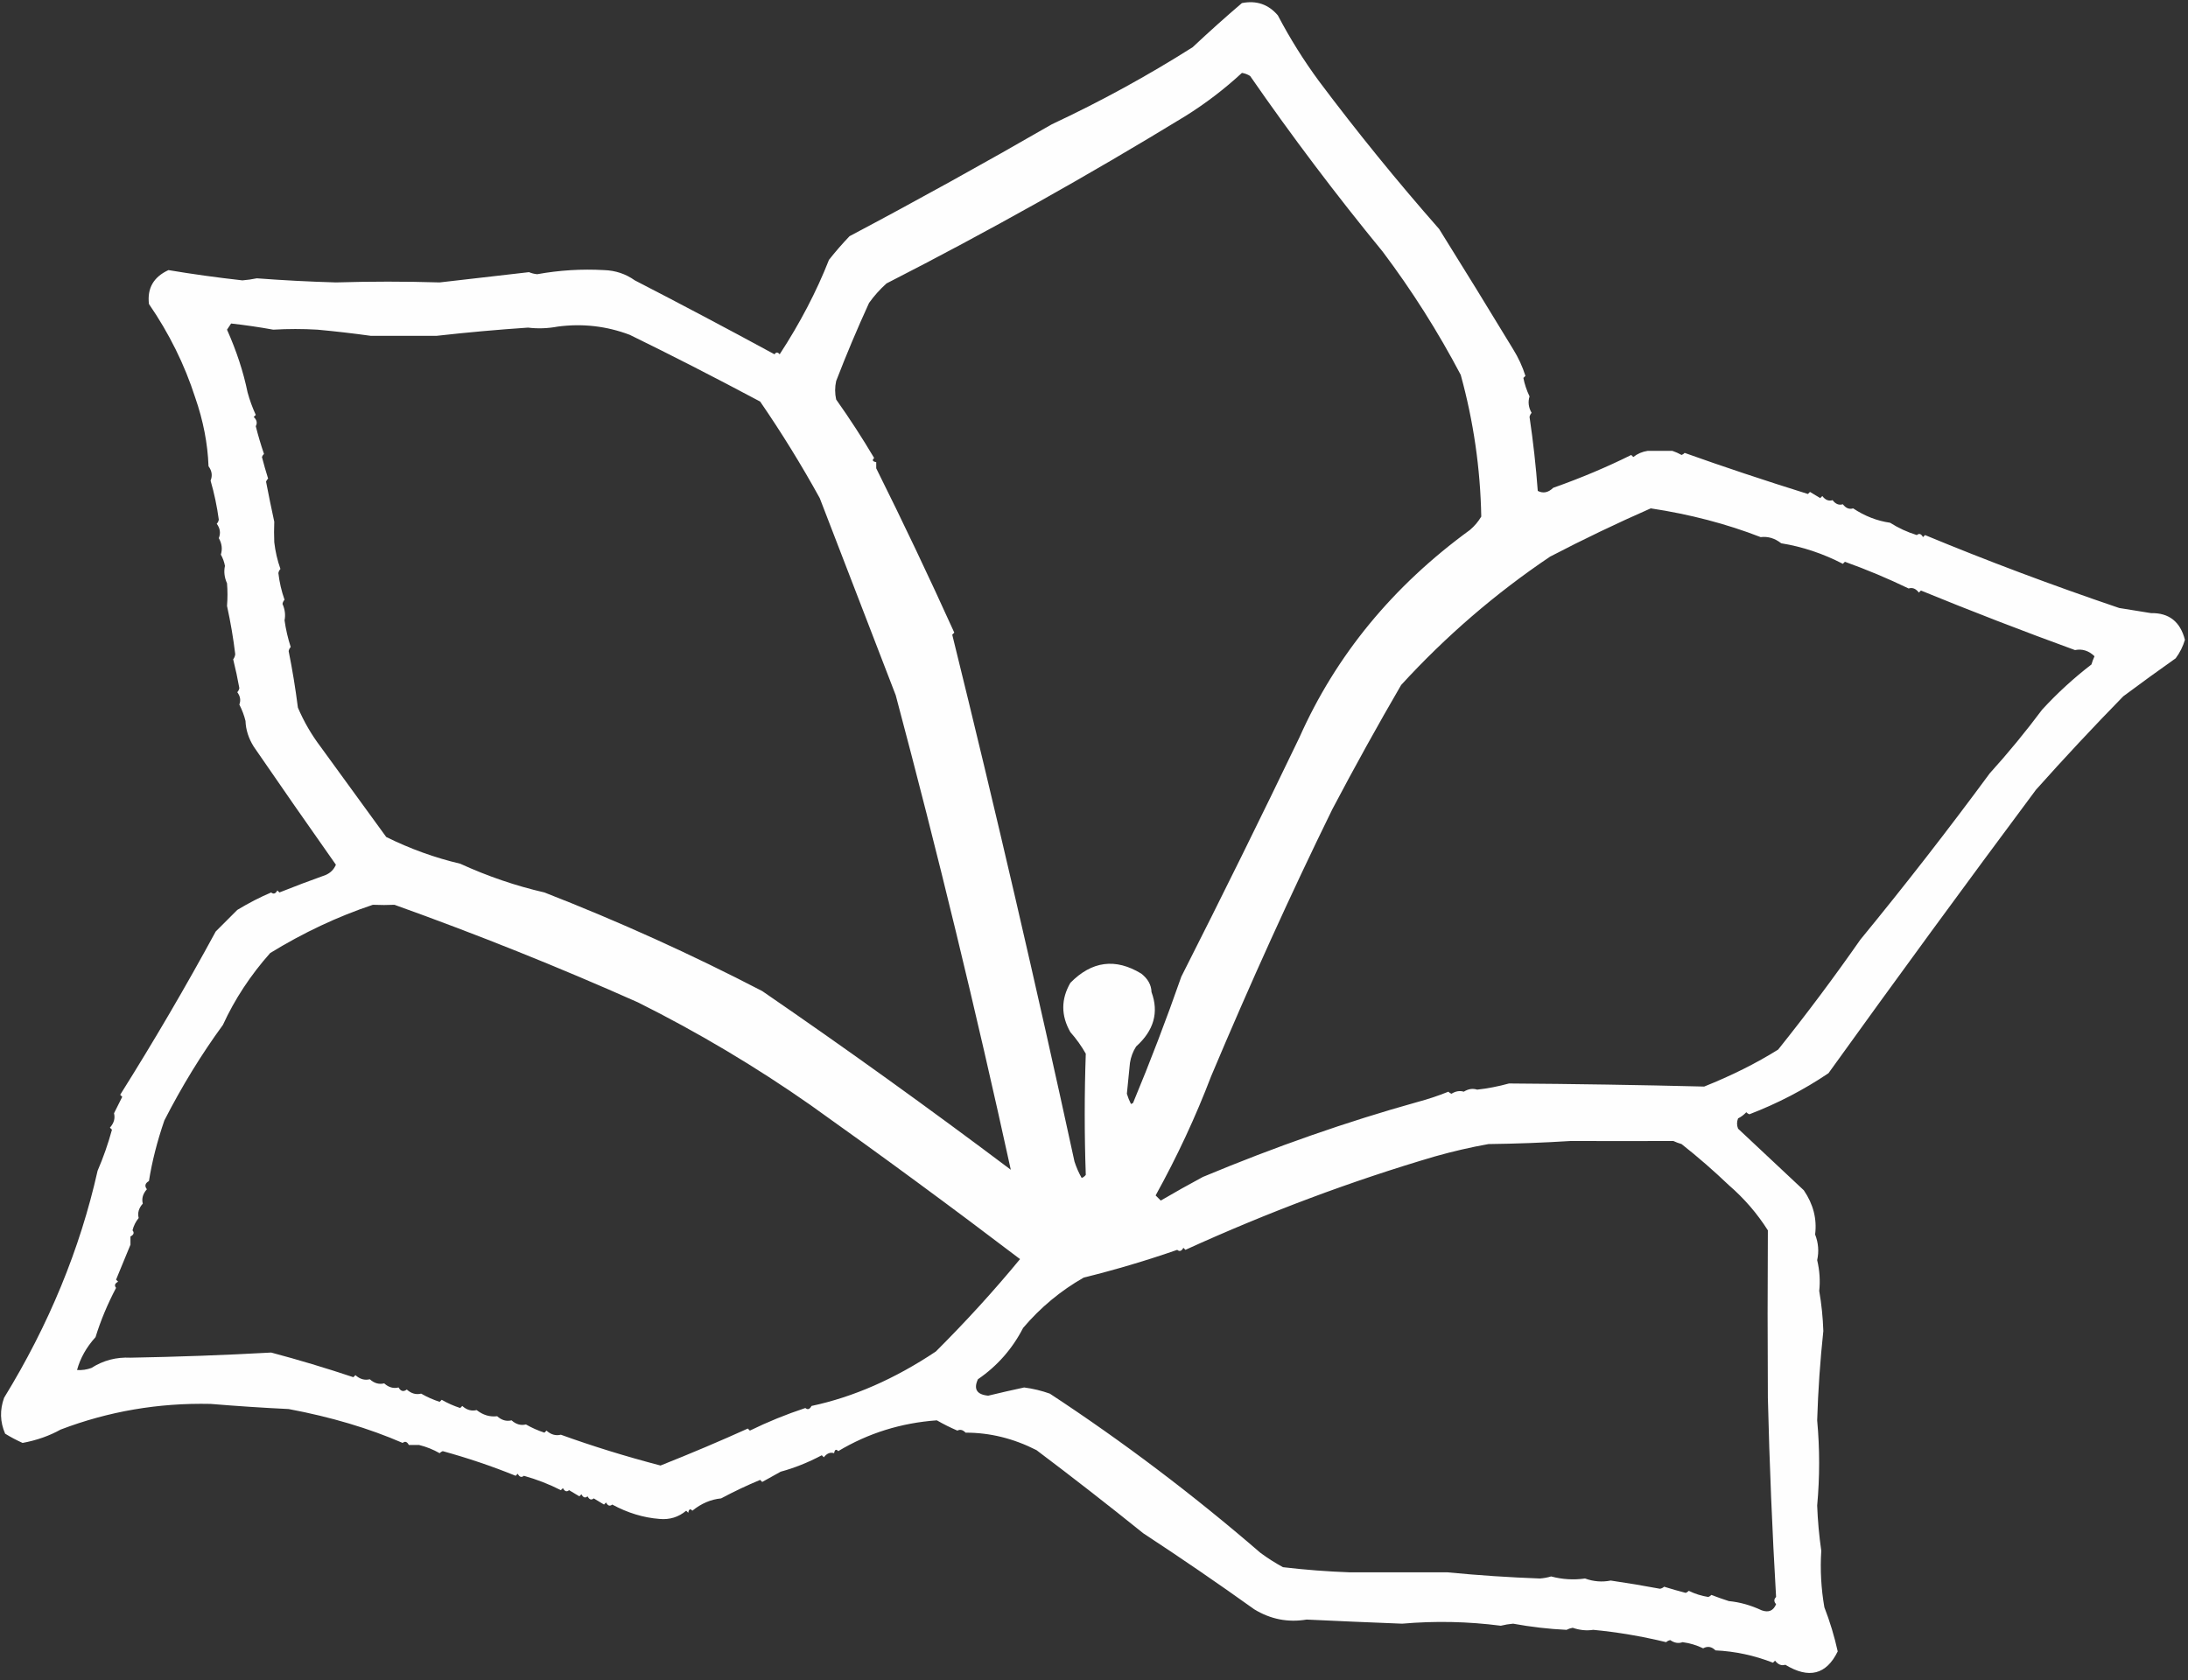 <?xml version="1.0" encoding="UTF-8"?>
<!DOCTYPE svg PUBLIC "-//W3C//DTD SVG 1.1//EN" "http://www.w3.org/Graphics/SVG/1.1/DTD/svg11.dtd">
<svg xmlns="http://www.w3.org/2000/svg" version="1.1" width="1065px" height="818px" style="shape-rendering:geometricPrecision; text-rendering:geometricPrecision; image-rendering:optimizeQuality; fill-rule:evenodd; clip-rule:evenodd" xmlns:xlink="http://www.w3.org/1999/xlink">
<rect width="100%" height="100%" fill="#333333" stroke="none"/>
<g><path style="opacity:1" fill="#fefefe" d="M 604.5,1.5 C 611.594,0.108 617.428,2.108 622,7.5C 627.871,18.696 634.537,29.362 642,39.5C 660.507,64.188 680.007,88.188 700.5,111.5C 712.619,130.901 724.619,150.401 736.5,170C 739.039,174.078 741.039,178.412 742.5,183C 742.167,183.333 741.833,183.667 741.5,184C 742.048,186.917 743.048,189.917 744.5,193C 743.666,195.712 744,198.379 745.5,201C 744.978,201.561 744.645,202.228 744.5,203C 746.277,214.997 747.611,226.997 748.5,239C 751.11,240.341 753.61,239.841 756,237.5C 769.386,232.776 782.053,227.443 794,221.5C 794.333,221.833 794.667,222.167 795,222.5C 797.026,220.903 799.359,219.903 802,219.5C 806,219.5 810,219.5 814,219.5C 815.559,220.029 817.059,220.696 818.5,221.5C 819.086,221.291 819.586,220.957 820,220.5C 838.882,227.239 858.882,233.905 880,240.5C 880.333,240.167 880.667,239.833 881,239.5C 882.667,240.5 884.333,241.5 886,242.5C 886.333,242.167 886.667,241.833 887,241.5C 888.46,243.422 890.127,244.089 892,243.5C 893.46,245.422 895.127,246.089 897,245.5C 898.46,247.422 900.127,248.089 902,247.5C 907.699,251.277 913.699,253.61 920,254.5C 924.045,257.073 928.378,259.073 933,260.5C 934.147,259.542 935.147,259.875 936,261.5C 936.333,261.167 936.667,260.833 937,260.5C 967.044,272.973 998.544,284.807 1031.5,296C 1036.71,296.868 1041.87,297.701 1047,298.5C 1055.75,298.332 1061.25,302.665 1063.5,311.5C 1062.53,314.779 1061.03,317.779 1059,320.5C 1050.46,326.529 1041.96,332.696 1033.5,339C 1018.97,353.865 1004.8,369.032 991,384.5C 956.929,430.233 923.263,476.233 890,522.5C 878.033,530.569 865.2,537.236 851.5,542.5C 850.914,542.291 850.414,541.957 850,541.5C 848.846,542.743 847.512,543.743 846,544.5C 845.333,546.167 845.333,547.833 846,549.5C 856.64,559.472 867.307,569.472 878,579.5C 882.621,586.29 884.454,593.457 883.5,601C 885.1,605.129 885.433,609.295 884.5,613.5C 885.704,618.543 886.038,623.543 885.5,628.5C 886.619,634.954 887.286,641.454 887.5,648C 885.944,662.567 884.944,677.067 884.5,691.5C 885.772,705.331 885.772,719.164 884.5,733C 884.782,740.381 885.448,747.714 886.5,755C 885.915,764.171 886.415,773.337 888,782.5C 890.723,789.534 892.889,796.7 894.5,804C 888.977,815.312 880.477,817.479 869,810.5C 867.127,811.089 865.46,810.422 864,808.5C 863.667,808.833 863.333,809.167 863,809.5C 853.847,805.938 844.514,803.938 835,803.5C 833.155,801.65 831.155,801.317 829,802.5C 825.862,800.973 822.529,799.973 819,799.5C 817.013,800.229 815.013,799.896 813,798.5C 812.228,798.645 811.561,798.978 811,799.5C 798.946,796.589 787.113,794.589 775.5,793.5C 772.257,794.002 768.924,793.669 765.5,792.5C 764.446,792.68 763.446,793.013 762.5,793.5C 753.861,793.094 745.195,792.094 736.5,790.5C 734.471,790.67 732.471,791.004 730.5,791.5C 714.542,789.429 698.542,789.096 682.5,790.5C 666.994,789.902 651.494,789.235 636,788.5C 626.909,790.012 618.409,788.345 610.5,783.5C 592.762,770.806 574.762,758.473 556.5,746.5C 539.484,732.798 522.151,719.298 504.5,706C 493.315,700.312 481.815,697.479 470,697.5C 468.676,696.12 467.343,695.786 466,696.5C 462.544,695.019 459.211,693.352 456,691.5C 438.603,692.748 422.603,697.748 408,706.5C 406.984,705.366 406.317,705.699 406,707.5C 404.127,706.911 402.46,707.578 401,709.5C 400.667,709.167 400.333,708.833 400,708.5C 393.336,712.036 386.669,714.702 380,716.5C 377,718.167 374,719.833 371,721.5C 370.667,721.167 370.333,720.833 370,720.5C 363.821,723.046 357.488,726.046 351,729.5C 345.981,729.991 341.314,731.991 337,735.5C 335.984,734.366 335.317,734.699 335,736.5C 334.667,736.167 334.333,735.833 334,735.5C 330.263,738.634 325.93,739.967 321,739.5C 313.187,738.907 305.521,736.573 298,732.5C 296.853,733.458 295.853,733.125 295,731.5C 294.667,731.833 294.333,732.167 294,732.5C 292.333,731.5 290.667,730.5 289,729.5C 287.853,730.458 286.853,730.125 286,728.5C 284.853,729.458 283.853,729.125 283,727.5C 282.667,727.833 282.333,728.167 282,728.5C 280.333,727.5 278.667,726.5 277,725.5C 275.853,726.458 274.853,726.125 274,724.5C 273.667,724.833 273.333,725.167 273,725.5C 267.259,722.585 261.259,720.251 255,718.5C 253.853,719.458 252.853,719.125 252,717.5C 251.667,717.833 251.333,718.167 251,718.5C 239.465,713.821 227.632,709.821 215.5,706.5C 214.914,706.709 214.414,707.043 214,707.5C 210.883,705.716 207.55,704.383 204,703.5C 202.333,703.5 200.667,703.5 199,703.5C 198.147,701.875 197.147,701.542 196,702.5C 179.567,695.362 161.067,689.862 140.5,686C 127.987,685.397 115.32,684.564 102.5,683.5C 77.148,682.947 52.815,687.113 29.5,696C 24.035,699.051 17.869,701.218 11,702.5C 8.059,701.188 5.226,699.688 2.5,698C 0.015,692.284 -0.151,686.451 2,680.5C 23.765,645.011 38.932,608.178 47.5,570C 50.286,563.539 52.619,556.873 54.5,550C 54.167,549.667 53.833,549.333 53.5,549C 55.455,546.832 56.121,544.498 55.5,542C 56.833,539.333 58.167,536.667 59.5,534C 59.167,533.667 58.833,533.333 58.5,533C 75.09,506.583 90.59,480.083 105,453.5C 108.5,450 112,446.5 115.5,443C 121.112,439.615 126.612,436.782 132,434.5C 133.147,435.458 134.147,435.125 135,433.5C 135.333,433.833 135.667,434.167 136,434.5C 143.43,431.537 150.93,428.704 158.5,426C 160.833,425 162.5,423.333 163.5,421C 150.037,401.901 136.704,382.735 123.5,363.5C 120.975,359.437 119.641,355.271 119.5,351C 118.872,348.391 117.872,345.725 116.5,343C 117.285,340.958 116.952,338.958 115.5,337C 116.022,336.439 116.355,335.772 116.5,335C 115.669,330.374 114.669,325.707 113.5,321C 114.059,320.275 114.392,319.442 114.5,318.5C 113.575,310.766 112.242,302.933 110.5,295C 110.797,291.26 110.797,287.593 110.5,284C 109.212,281.105 108.879,278.271 109.5,275.5C 109.125,273.541 108.459,271.707 107.5,270C 108.334,267.288 108,264.621 106.5,262C 107.488,259.58 107.155,257.247 105.5,255C 106.022,254.439 106.355,253.772 106.5,253C 105.626,246.529 104.293,240.196 102.5,234C 103.488,231.58 103.155,229.247 101.5,227C 101.087,215.921 98.921,204.754 95,193.5C 89.846,177.494 82.346,162.327 72.5,148C 71.593,140.329 74.76,134.829 82,131.5C 93.5,133.439 105.5,135.106 118,136.5C 120.355,136.312 122.688,135.979 125,135.5C 137.809,136.47 150.642,137.137 163.5,137.5C 180.383,136.988 197.217,136.988 214,137.5C 228.375,135.84 242.875,134.173 257.5,132.5C 258.772,133.046 260.106,133.379 261.5,133.5C 272.296,131.55 283.129,130.883 294,131.5C 299.555,131.671 304.555,133.338 309,136.5C 331.442,148.065 354.108,160.065 377,172.5C 377.741,171.359 378.575,171.359 379.5,172.5C 389.421,157.297 397.421,141.963 403.5,126.5C 406.639,122.525 409.973,118.692 413.5,115C 445.899,97.843 478.732,79.677 512,60.5C 535.75,49.381 558.583,36.881 580.5,23C 588.471,15.514 596.471,8.347 604.5,1.5 Z M 604.5,35.5 C 605.922,35.709 607.255,36.209 608.5,37C 628.779,66.298 650.279,94.798 673,122.5C 687.247,141.431 699.914,161.431 711,182.5C 717.226,205.083 720.559,228.083 721,251.5C 719.542,253.96 717.709,256.127 715.5,258C 677.955,285.355 650.289,319.022 632.5,359C 614.08,397.348 594.914,436.181 575,475.5C 567.743,496.277 559.91,516.777 551.5,537C 551.167,537.167 550.833,537.333 550.5,537.5C 549.682,535.892 549.015,534.225 548.5,532.5C 548.978,527.722 549.478,522.722 550,517.5C 550.438,514.624 551.438,511.957 553,509.5C 561.637,501.742 564.137,492.908 560.5,483C 560.393,479.511 558.727,476.511 555.5,474C 542.952,466.369 531.452,467.869 521,478.5C 516.398,486.455 516.398,494.455 521,502.5C 523.868,505.736 526.368,509.236 528.5,513C 527.818,532.628 527.818,552.294 528.5,572C 527.975,572.692 527.308,573.192 526.5,573.5C 525.063,570.959 523.897,568.292 523,565.5C 504.573,480.563 484.739,395.063 463.5,309C 463.833,308.667 464.167,308.333 464.5,308C 452.114,280.652 439.447,253.985 426.5,228C 426.5,227 426.5,226 426.5,225C 424.699,224.683 424.366,224.016 425.5,223C 419.748,213.287 413.581,203.787 407,194.5C 406.333,191.5 406.333,188.5 407,185.5C 411.943,172.67 417.277,160.004 423,147.5C 425.491,144.01 428.325,140.843 431.5,138C 480.795,112.81 529.295,85.643 577,56.5C 586.873,50.326 596.039,43.326 604.5,35.5 Z M 112.5,157.5 C 119.399,158.27 126.232,159.27 133,160.5C 140.187,160.077 147.353,160.077 154.5,160.5C 163.144,161.294 171.811,162.294 180.5,163.5C 191.171,163.461 201.838,163.461 212.5,163.5C 227.333,161.832 242.166,160.498 257,159.5C 261.767,160.089 266.6,159.922 271.5,159C 283.55,157.408 295.217,158.741 306.5,163C 326.612,172.821 347.779,183.654 370,195.5C 380.419,210.664 390.085,226.331 399,242.5C 411.333,274.5 423.667,306.5 436,338.5C 456.498,415.48 475.165,492.48 492,569.5C 451.969,539.39 411.636,510.39 371,482.5C 336.625,464.651 301.292,448.651 265,434.5C 251.055,431.295 237.389,426.628 224,420.5C 211.73,417.626 199.73,413.293 188,407.5C 177.293,392.804 166.627,378.137 156,363.5C 151.562,357.625 147.895,351.292 145,344.5C 143.82,335.182 142.32,326.016 140.5,317C 140.645,316.228 140.978,315.561 141.5,315C 140.133,310.782 139.133,306.449 138.5,302C 139.041,299.408 138.708,296.742 137.5,294C 137.645,293.228 137.978,292.561 138.5,292C 137.015,287.814 136.015,283.48 135.5,279C 135.645,278.228 135.978,277.561 136.5,277C 135.015,272.814 134.015,268.48 133.5,264C 133.359,260.717 133.359,257.384 133.5,254C 132.092,247.531 130.758,241.031 129.5,234.5C 129.709,233.914 130.043,233.414 130.5,233C 129.394,229.469 128.394,225.969 127.5,222.5C 127.709,221.914 128.043,221.414 128.5,221C 126.98,216.58 125.647,212.08 124.5,207.5C 125.347,205.939 125.014,204.439 123.5,203C 123.833,202.667 124.167,202.333 124.5,202C 122.861,198.445 121.528,194.779 120.5,191C 118.474,181.076 115.141,170.909 110.5,160.5C 111.193,159.482 111.859,158.482 112.5,157.5 Z M 803.5,247.5 C 822.589,250.388 840.422,255.054 857,261.5C 860.555,261.063 863.889,262.063 867,264.5C 877.335,266.167 887.335,269.501 897,274.5C 897.333,274.167 897.667,273.833 898,273.5C 908.594,277.299 918.927,281.633 929,286.5C 930.873,285.911 932.54,286.578 934,288.5C 934.333,288.167 934.667,287.833 935,287.5C 959.438,297.51 984.438,307.177 1010,316.5C 1013.51,315.786 1016.68,316.786 1019.5,319.5C 1018.9,320.795 1018.4,322.128 1018,323.5C 1009.35,330.153 1001.35,337.486 994,345.5C 985.965,356.251 977.465,366.585 968.5,376.5C 948.231,404.023 927.231,431.023 905.5,457.5C 892.792,475.721 879.458,493.554 865.5,511C 854.869,517.65 842.869,523.65 829.5,529C 797.78,528.214 766.114,527.714 734.5,527.5C 729.255,528.946 724.088,529.946 719,530.5C 716.858,529.794 714.691,530.128 712.5,531.5C 710.548,530.897 708.548,531.23 706.5,532.5C 705.914,532.291 705.414,531.957 705,531.5C 700.108,533.473 695.108,535.14 690,536.5C 655.719,546.058 620.886,558.225 585.5,573C 578.618,576.693 571.784,580.526 565,584.5C 564.167,583.667 563.333,582.833 562.5,582C 572.972,563.072 581.972,543.739 589.5,524C 608.65,478.512 628.317,435.179 648.5,394C 659.464,373.196 670.631,353.029 682,333.5C 703.757,309.734 727.924,288.9 754.5,271C 770.681,262.574 787.014,254.741 803.5,247.5 Z M 181.5,440.5 C 185.212,440.658 188.712,440.658 192,440.5C 232.386,454.972 271.886,470.806 310.5,488C 339.822,502.652 367.822,519.319 394.5,538C 429.077,562.581 463.077,587.581 496.5,613C 483.921,628.28 470.255,643.28 455.5,658C 435.539,671.327 415.372,680.16 395,684.5C 394.147,686.125 393.147,686.458 392,685.5C 382.62,688.605 373.62,692.271 365,696.5C 364.667,696.167 364.333,695.833 364,695.5C 350.632,701.551 336.465,707.551 321.5,713.5C 304.529,709.058 288.362,704.058 273,698.5C 270.502,699.121 268.168,698.455 266,696.5C 265.667,696.833 265.333,697.167 265,697.5C 261.829,696.464 258.829,695.13 256,693.5C 253.502,694.121 251.168,693.455 249,691.5C 246.502,692.121 244.168,691.455 242,689.5C 238.445,689.937 235.111,688.937 232,686.5C 229.502,687.121 227.168,686.455 225,684.5C 224.667,684.833 224.333,685.167 224,685.5C 220.829,684.464 217.829,683.13 215,681.5C 214.667,681.833 214.333,682.167 214,682.5C 210.829,681.464 207.829,680.13 205,678.5C 202.502,679.121 200.168,678.455 198,676.5C 196.413,677.727 195.079,677.394 194,675.5C 191.502,676.121 189.168,675.455 187,673.5C 184.502,674.121 182.168,673.455 180,671.5C 177.502,672.121 175.168,671.455 173,669.5C 172.667,669.833 172.333,670.167 172,670.5C 158.562,666.013 145.229,662.013 132,658.5C 109.224,659.758 86.39,660.592 63.5,661C 56.59,660.651 50.257,662.318 44.5,666C 42.179,666.837 39.845,667.17 37.5,667C 39.071,661.223 42.071,655.89 46.5,651C 48.98,642.96 52.313,634.96 56.5,627C 55.542,625.853 55.875,624.853 57.5,624C 57.167,623.667 56.833,623.333 56.5,623C 58.838,617.286 61.172,611.619 63.5,606C 63.5,604.667 63.5,603.333 63.5,602C 65.125,601.147 65.458,600.147 64.5,599C 65.056,596.763 66.056,594.763 67.5,593C 66.879,590.502 67.546,588.168 69.5,586C 68.879,583.502 69.546,581.168 71.5,579C 70.273,577.413 70.606,576.079 72.5,575C 73.99,565.549 76.49,555.715 80,545.5C 88.551,528.795 98.051,513.295 108.5,499C 114.229,486.499 121.896,474.833 131.5,464C 147.724,454.041 164.39,446.207 181.5,440.5 Z M 764.5,555.5 C 781.286,555.548 797.953,555.548 814.5,555.5C 815.795,556.098 817.128,556.598 818.5,557C 826.462,563.294 834.129,569.96 841.5,577C 848.981,583.471 855.315,590.805 860.5,599C 860.336,625.959 860.336,653.126 860.5,680.5C 861.282,712.845 862.615,745.178 864.5,777.5C 863.385,778.598 863.385,779.765 864.5,781C 863.202,784.205 860.868,785.205 857.5,784C 852.188,781.512 846.854,780.012 841.5,779.5C 838.696,778.602 835.863,777.602 833,776.5C 832.586,776.957 832.086,777.291 831.5,777.5C 828.157,776.974 824.99,775.974 822,774.5C 821.586,774.957 821.086,775.291 820.5,775.5C 817.031,774.606 813.531,773.606 810,772.5C 809.439,773.022 808.772,773.355 808,773.5C 800.003,771.999 792.003,770.665 784,769.5C 779.83,770.34 775.663,770.007 771.5,768.5C 765.992,769.294 760.492,768.961 755,767.5C 753.208,768.037 751.375,768.37 749.5,768.5C 734.52,767.956 719.52,766.956 704.5,765.5C 688.665,765.518 672.831,765.518 657,765.5C 646.113,765.109 635.279,764.276 624.5,763C 620.664,760.916 616.997,758.583 613.5,756C 580.686,727.653 546.52,701.82 511,678.5C 506.943,677.055 502.776,676.055 498.5,675.5C 492.65,676.754 486.817,678.087 481,679.5C 475.454,678.967 473.787,676.301 476,671.5C 485.402,665.059 492.735,656.726 498,646.5C 506.45,636.545 516.283,628.378 527.5,622C 542.896,618.194 558.062,613.694 573,608.5C 574.147,609.458 575.147,609.125 576,607.5C 576.333,607.833 576.667,608.167 577,608.5C 617.362,590.118 657.862,574.952 698.5,563C 707.268,560.529 715.934,558.529 724.5,557C 738.006,556.831 751.34,556.331 764.5,555.5 Z"/></g>
</svg>
